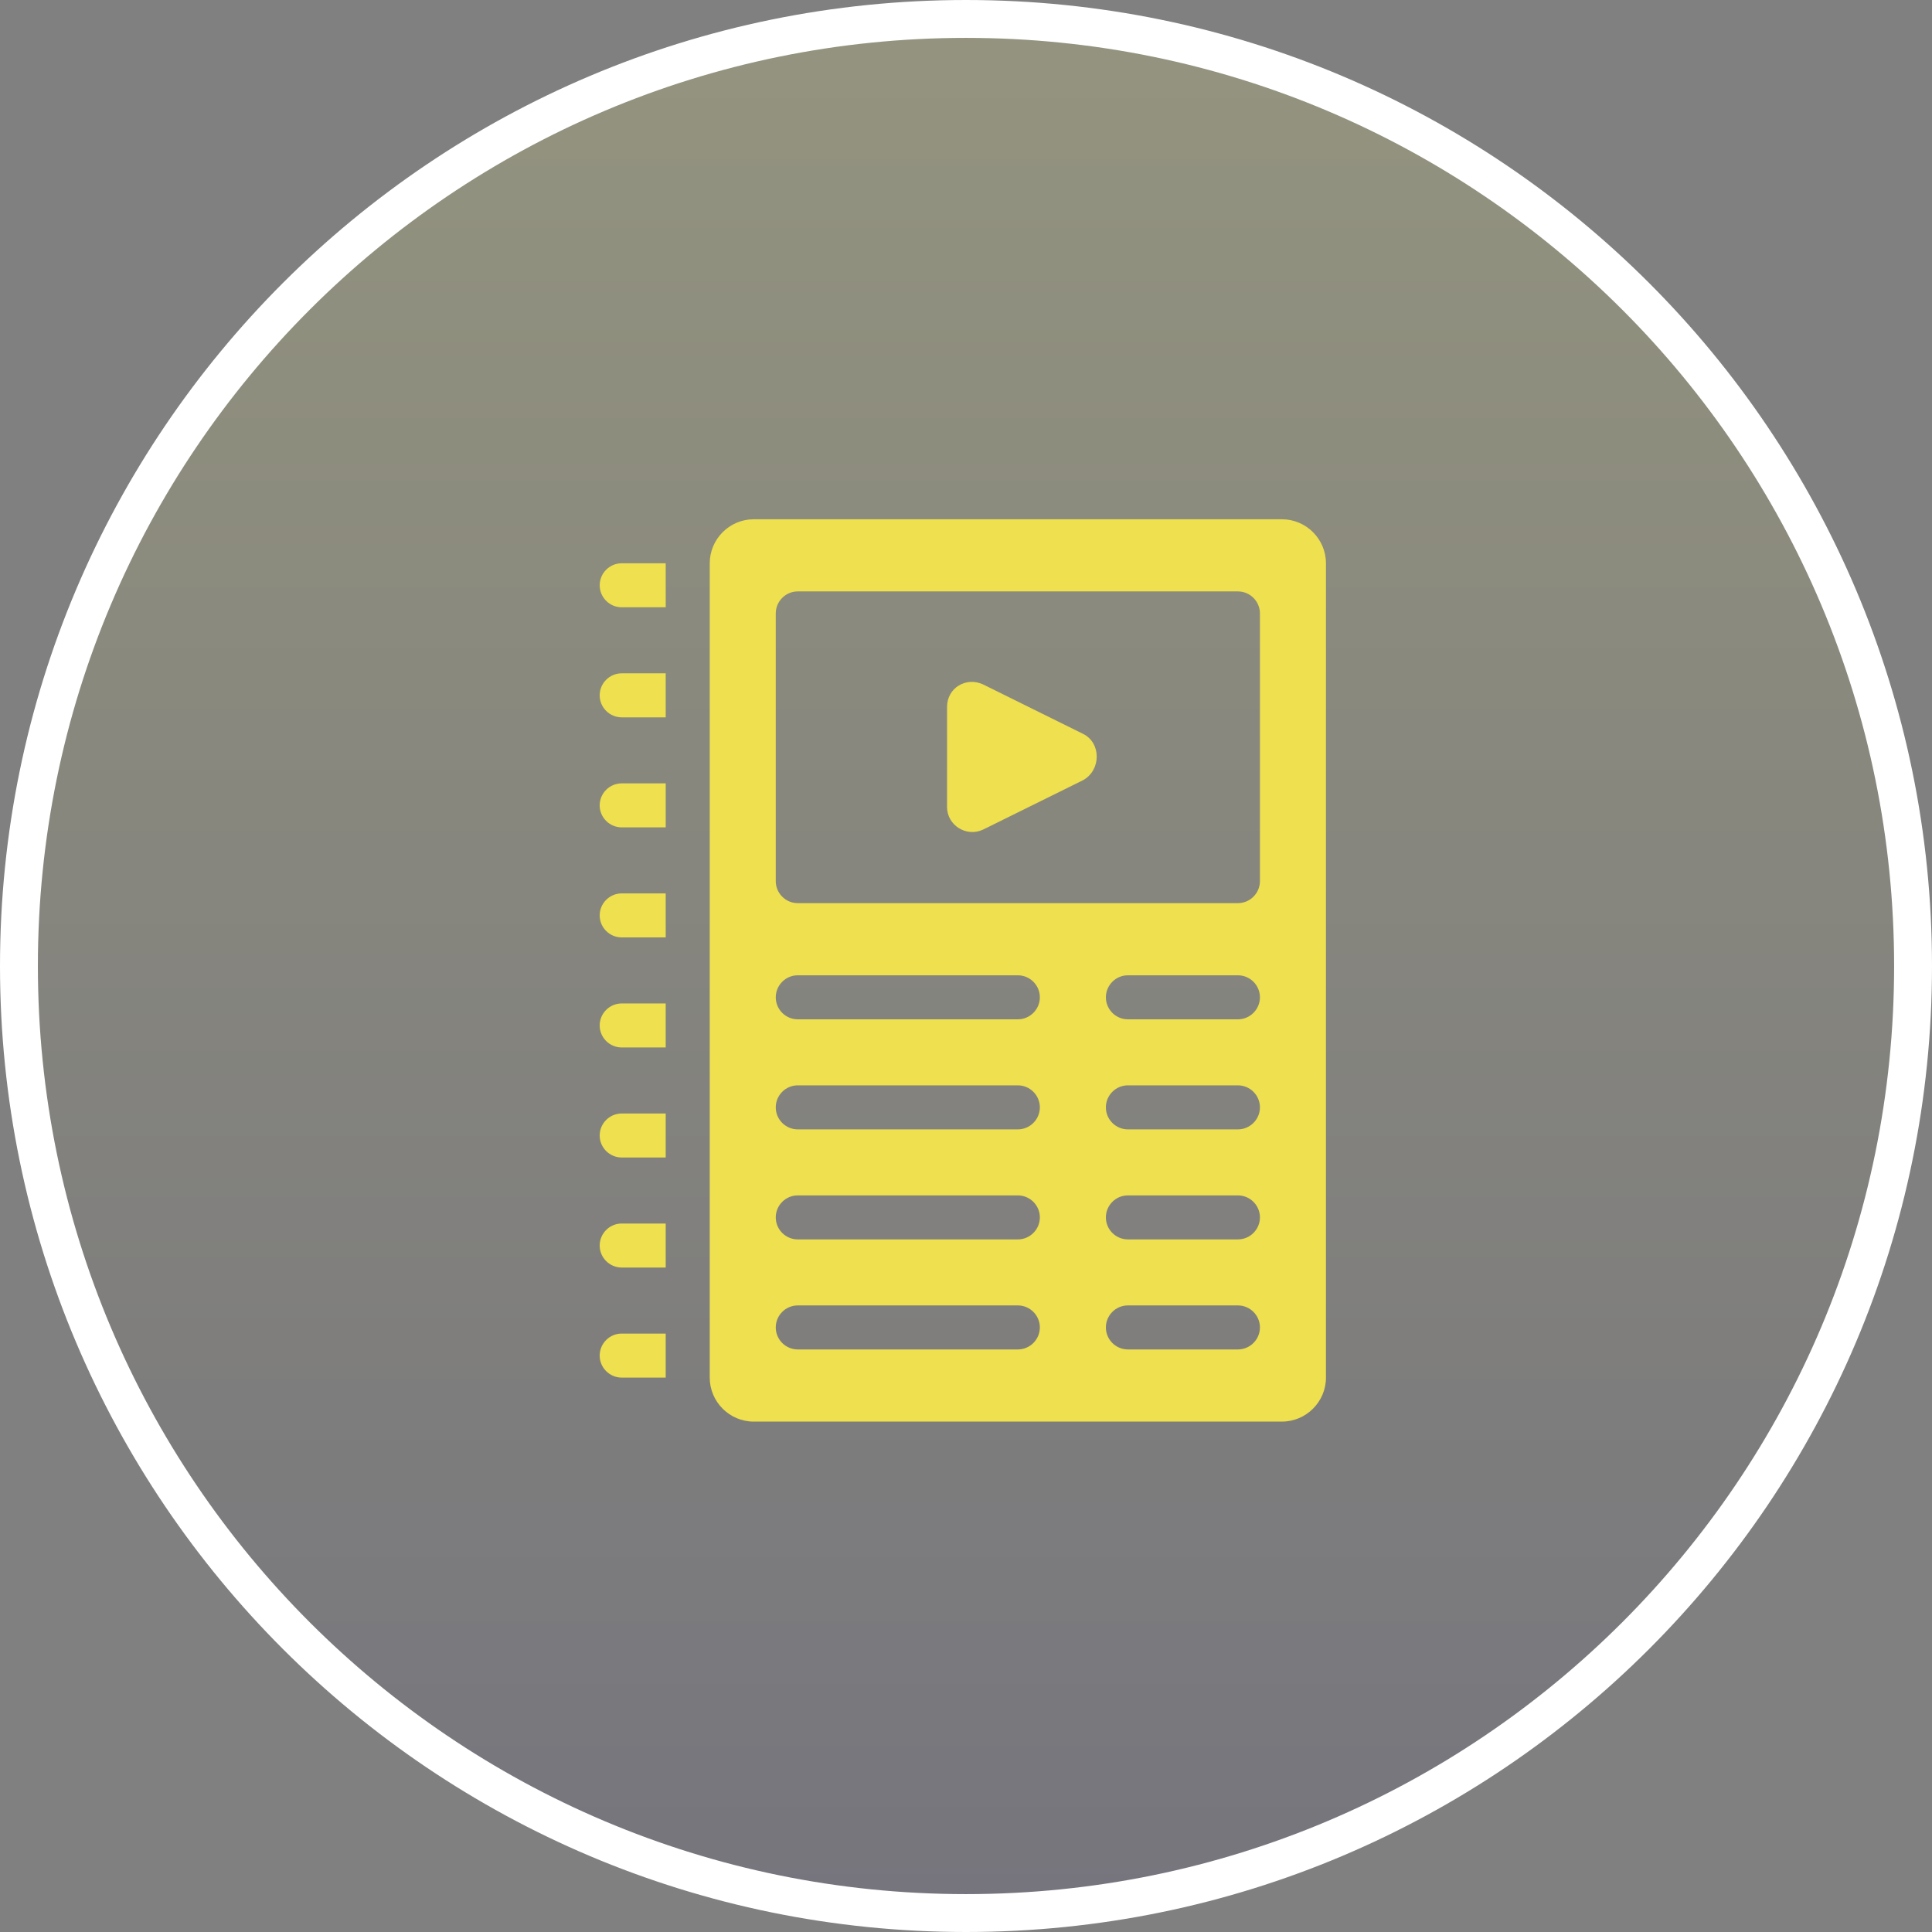 <?xml version="1.0" encoding="UTF-8"?> <svg xmlns="http://www.w3.org/2000/svg" width="102" height="102" viewBox="0 0 102 102" fill="none"><rect x="0" y="0" width="102" height="102" fill="#808080" stroke="none"/><path d="M101 51C101 23.386 78.614 1 51 1C23.386 1 1 23.386 1 51C1 78.614 23.386 101 51 101C78.614 101 101 78.614 101 51Z" fill="url(#paint0_linear_4159_187)" fill-opacity="0.16" stroke="white" stroke-width="2"></path><path d="M35.146 29.738V32.062H32.822C32.183 32.062 31.661 31.539 31.661 30.9C31.661 30.261 32.183 29.738 32.822 29.738H35.146ZM32.822 35.548C32.183 35.548 31.66 36.071 31.66 36.71C31.66 37.349 32.183 37.872 32.822 37.872H35.146V35.548H32.822ZM32.822 41.358C32.183 41.358 31.66 41.88 31.66 42.52C31.66 43.158 32.183 43.681 32.822 43.681H35.146V41.358H32.822ZM32.822 47.167C32.183 47.167 31.66 47.69 31.66 48.329C31.66 48.968 32.183 49.491 32.822 49.491H35.146V47.167H32.822ZM32.822 52.977C32.183 52.977 31.66 53.5 31.66 54.139C31.66 54.778 32.183 55.301 32.822 55.301H35.146V52.977H32.822ZM32.822 58.787C32.183 58.787 31.66 59.309 31.66 59.949C31.66 60.587 32.183 61.11 32.822 61.11H35.146V58.787H32.822ZM32.822 64.596C32.183 64.596 31.66 65.119 31.66 65.758C31.66 66.397 32.183 66.92 32.822 66.92H35.146V64.596H32.822ZM32.822 70.406C32.183 70.406 31.66 70.929 31.66 71.568C31.66 72.207 32.183 72.73 32.822 72.73H35.146V70.406H32.822ZM70.004 29.738V72.73C70.004 74.008 68.958 75.053 67.68 75.053L39.794 75.054C38.516 75.054 37.47 74.008 37.47 72.73L37.47 29.739C37.47 28.461 38.515 27.415 39.793 27.415H67.68C68.958 27.415 70.004 28.46 70.004 29.738ZM54.899 70.082C54.899 69.443 54.376 68.92 53.737 68.92H42.118C41.478 68.92 40.956 69.443 40.956 70.082C40.956 70.721 41.478 71.244 42.118 71.244H53.737C54.376 71.244 54.899 70.721 54.899 70.082ZM54.899 64.272C54.899 63.633 54.376 63.111 53.737 63.111H42.118C41.478 63.111 40.956 63.633 40.956 64.272C40.956 64.912 41.478 65.434 42.118 65.434H53.737C54.376 65.435 54.899 64.912 54.899 64.272ZM54.899 58.463C54.899 57.824 54.376 57.301 53.737 57.301H42.118C41.478 57.301 40.956 57.824 40.956 58.463C40.956 59.102 41.478 59.625 42.118 59.625H53.737C54.376 59.625 54.899 59.102 54.899 58.463ZM54.899 52.653C54.899 52.014 54.376 51.491 53.737 51.491H42.118C41.478 51.491 40.956 52.014 40.956 52.653C40.956 53.292 41.478 53.815 42.118 53.815H53.737C54.376 53.815 54.899 53.292 54.899 52.653ZM66.518 70.082C66.518 69.443 65.995 68.92 65.356 68.92H59.547C58.907 68.92 58.385 69.443 58.385 70.082C58.385 70.721 58.907 71.244 59.547 71.244H65.356C65.995 71.244 66.518 70.721 66.518 70.082ZM66.518 64.272C66.518 63.633 65.995 63.111 65.356 63.111H59.547C58.907 63.111 58.385 63.633 58.385 64.272C58.385 64.912 58.907 65.434 59.547 65.434H65.356C65.995 65.435 66.518 64.912 66.518 64.272ZM66.518 58.463C66.518 57.824 65.995 57.301 65.356 57.301H59.547C58.907 57.301 58.385 57.824 58.385 58.463C58.385 59.102 58.907 59.625 59.547 59.625H65.356C65.995 59.625 66.518 59.102 66.518 58.463ZM66.518 52.653C66.518 52.014 65.995 51.491 65.356 51.491H59.547C58.907 51.491 58.385 52.014 58.385 52.653C58.385 53.292 58.907 53.815 59.547 53.815H65.356C65.995 53.815 66.518 53.292 66.518 52.653ZM66.518 32.386C66.518 31.747 65.995 31.224 65.356 31.224L42.118 31.224C41.478 31.224 40.956 31.747 40.956 32.386V46.519C40.956 47.158 41.478 47.681 42.118 47.681H65.356C65.995 47.681 66.518 47.158 66.518 46.519V32.386Z" fill="#EEE04E"></path><path d="M57.19 38.749L51.901 36.134C51.01 35.718 50 36.312 50 37.322V42.611C50 43.562 51.01 44.215 51.901 43.799L57.19 41.185C58.14 40.65 58.14 39.224 57.19 38.749Z" fill="#EEE04E"></path><defs><linearGradient id="paint0_linear_4159_187" x1="51" y1="1" x2="51" y2="101" gradientUnits="userSpaceOnUse"><stop stop-color="#FFFF7C"></stop><stop offset="1" stop-color="#443D6F"></stop></linearGradient></defs></svg> 
